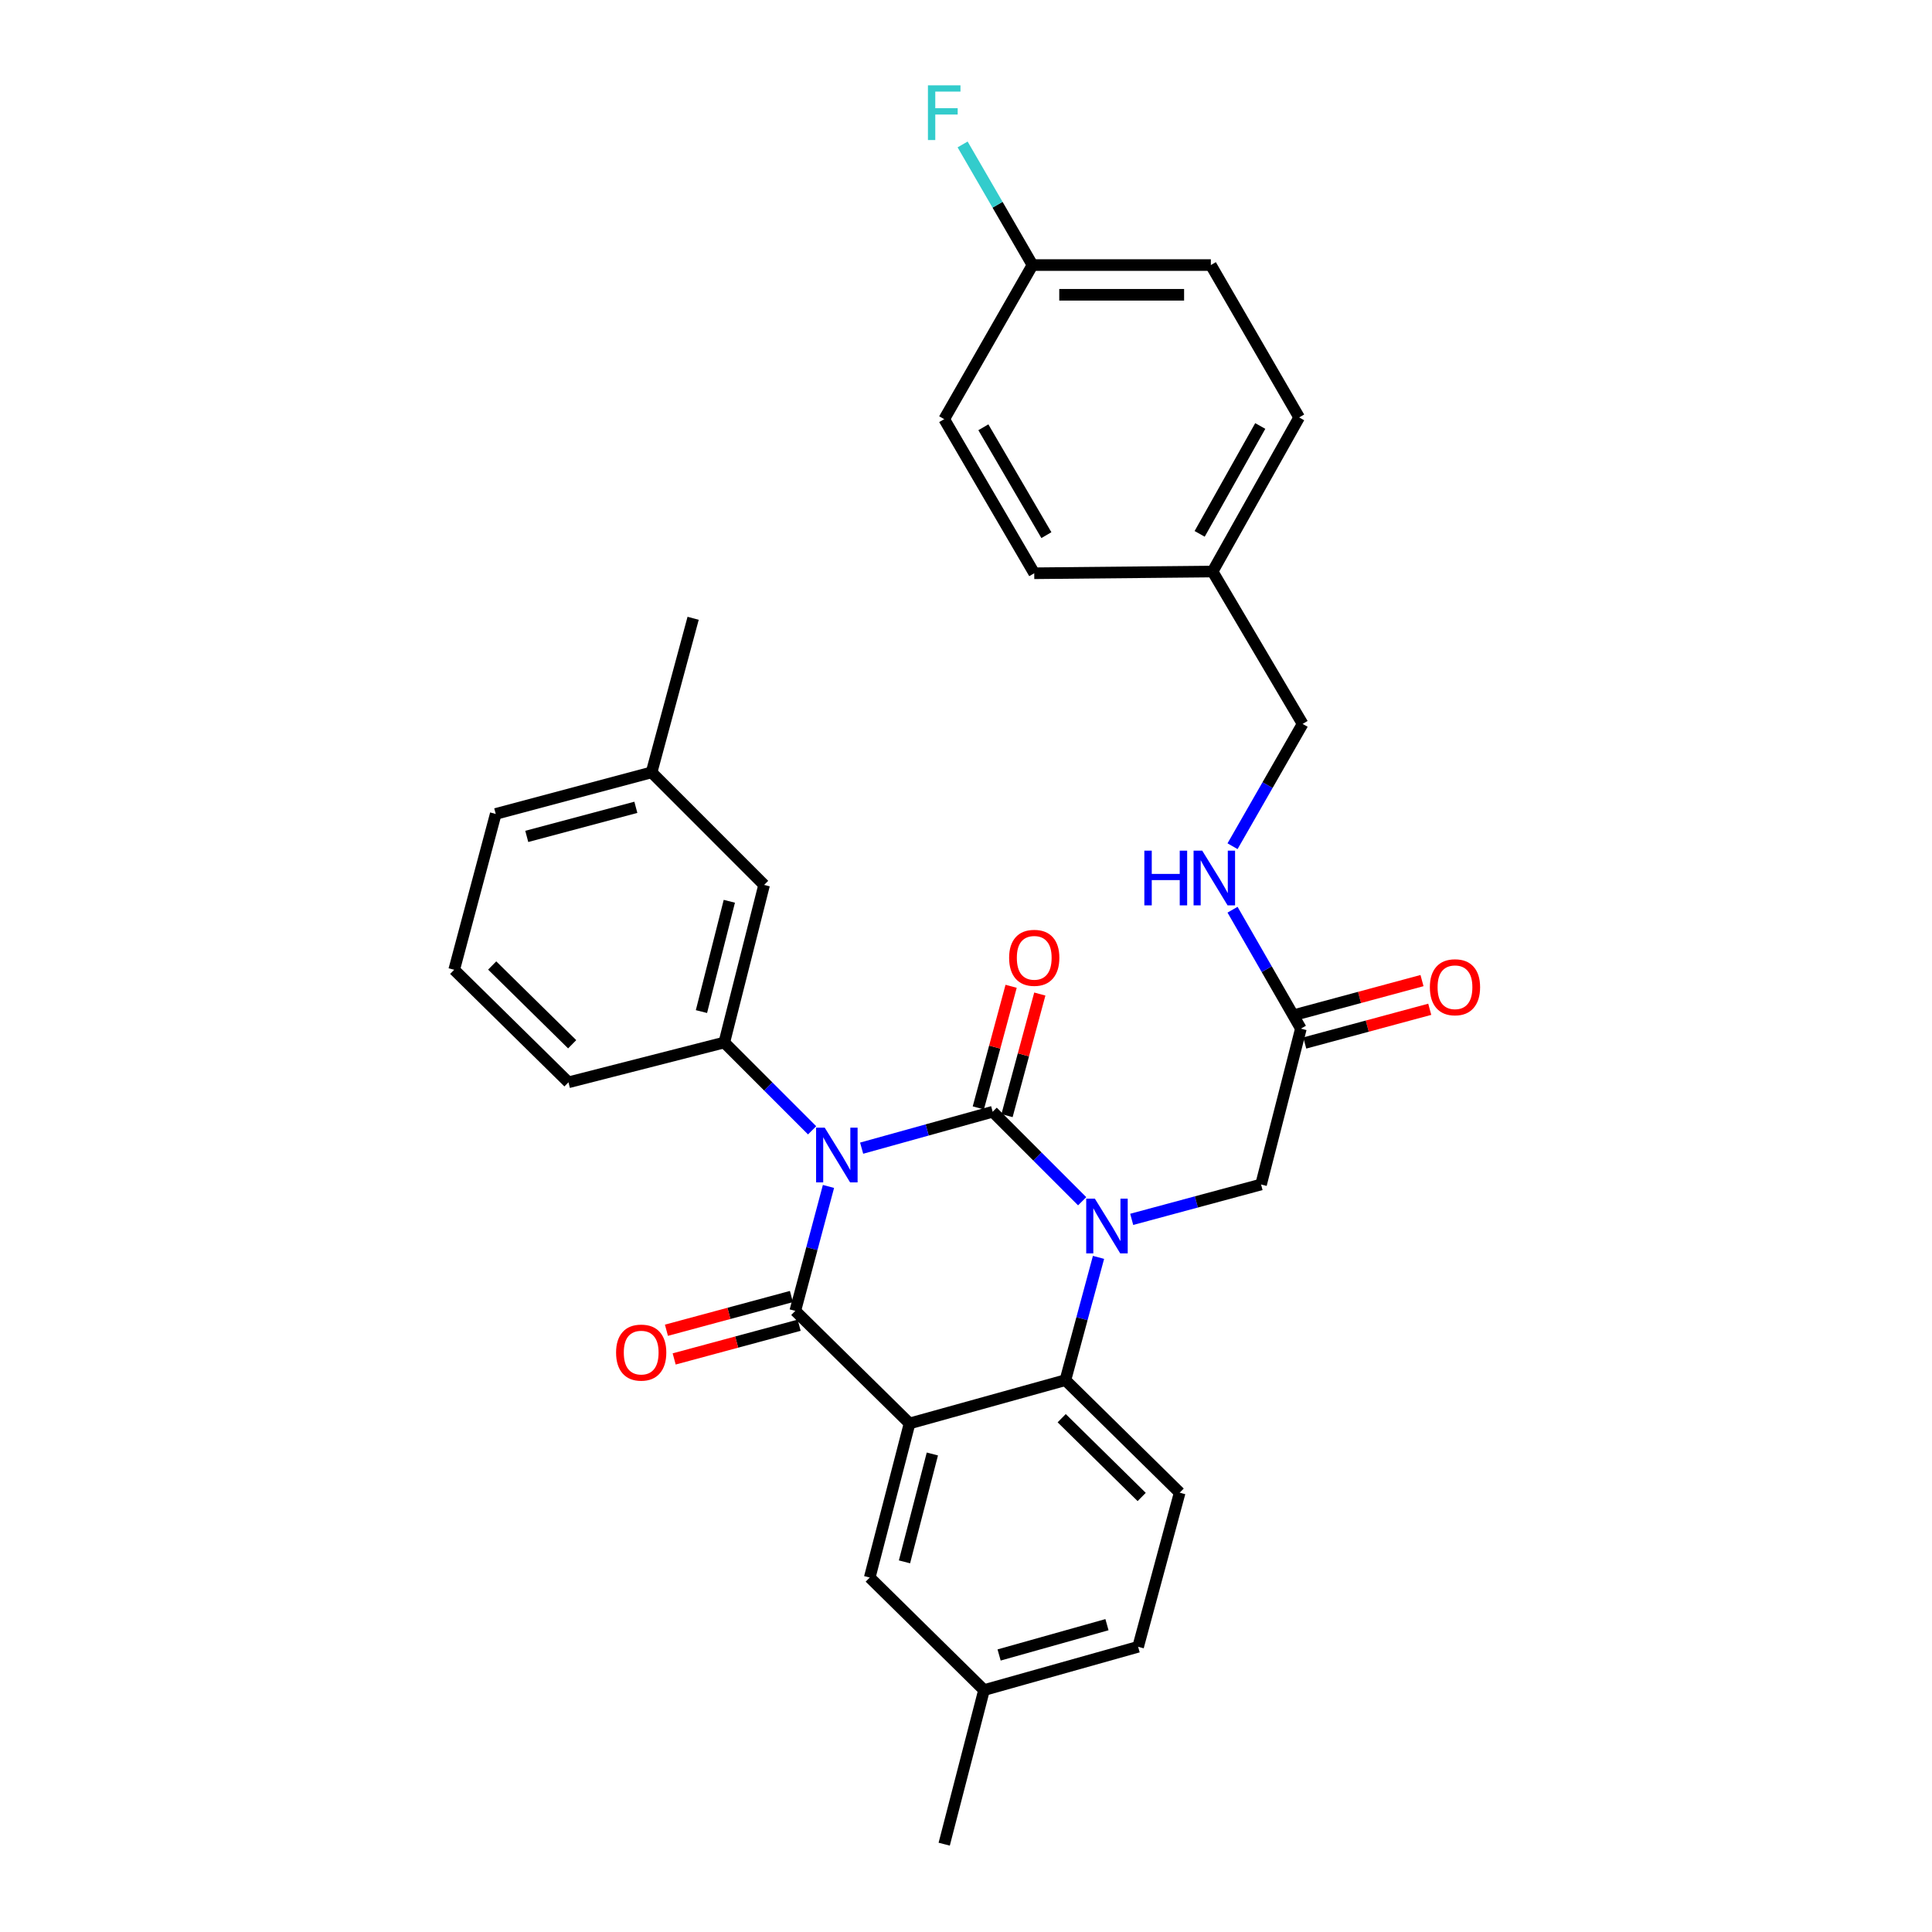 <?xml version='1.0' encoding='iso-8859-1'?>
<svg version='1.1' baseProfile='full'
              xmlns='http://www.w3.org/2000/svg'
                      xmlns:rdkit='http://www.rdkit.org/xml'
                      xmlns:xlink='http://www.w3.org/1999/xlink'
                  xml:space='preserve'
width='1000px' height='1000px' viewBox='0 0 1000 1000'>
<!-- END OF HEADER -->
<rect style='opacity:1.0;fill:#FFFFFF;stroke:none' width='1000' height='1000' x='0' y='0'> </rect>
<path class='bond-0' d='M 736.028,507.55 L 703.681,516.274' style='fill:none;fill-rule:evenodd;stroke:#FF0000;stroke-width:6px;stroke-linecap:butt;stroke-linejoin:miter;stroke-opacity:1' />
<path class='bond-0' d='M 703.681,516.274 L 671.333,524.997' style='fill:none;fill-rule:evenodd;stroke:#000000;stroke-width:6px;stroke-linecap:butt;stroke-linejoin:miter;stroke-opacity:1' />
<path class='bond-0' d='M 740.034,522.402 L 707.686,531.126' style='fill:none;fill-rule:evenodd;stroke:#FF0000;stroke-width:6px;stroke-linecap:butt;stroke-linejoin:miter;stroke-opacity:1' />
<path class='bond-0' d='M 707.686,531.126 L 675.339,539.85' style='fill:none;fill-rule:evenodd;stroke:#000000;stroke-width:6px;stroke-linecap:butt;stroke-linejoin:miter;stroke-opacity:1' />
<path class='bond-1' d='M 673.336,532.424 L 655.648,501.645' style='fill:none;fill-rule:evenodd;stroke:#000000;stroke-width:6px;stroke-linecap:butt;stroke-linejoin:miter;stroke-opacity:1' />
<path class='bond-1' d='M 655.648,501.645 L 637.959,470.866' style='fill:none;fill-rule:evenodd;stroke:#0000FF;stroke-width:6px;stroke-linecap:butt;stroke-linejoin:miter;stroke-opacity:1' />
<path class='bond-2' d='M 673.336,532.424 L 652.723,613.089' style='fill:none;fill-rule:evenodd;stroke:#000000;stroke-width:6px;stroke-linecap:butt;stroke-linejoin:miter;stroke-opacity:1' />
<path class='bond-3' d='M 626.735,137.196 L 534.421,137.196' style='fill:none;fill-rule:evenodd;stroke:#000000;stroke-width:6px;stroke-linecap:butt;stroke-linejoin:miter;stroke-opacity:1' />
<path class='bond-3' d='M 612.888,152.579 L 548.268,152.579' style='fill:none;fill-rule:evenodd;stroke:#000000;stroke-width:6px;stroke-linecap:butt;stroke-linejoin:miter;stroke-opacity:1' />
<path class='bond-4' d='M 626.735,137.196 L 672.439,216.059' style='fill:none;fill-rule:evenodd;stroke:#000000;stroke-width:6px;stroke-linecap:butt;stroke-linejoin:miter;stroke-opacity:1' />
<path class='bond-5' d='M 637.959,438 L 656.096,406.345' style='fill:none;fill-rule:evenodd;stroke:#0000FF;stroke-width:6px;stroke-linecap:butt;stroke-linejoin:miter;stroke-opacity:1' />
<path class='bond-5' d='M 656.096,406.345 L 674.234,374.69' style='fill:none;fill-rule:evenodd;stroke:#000000;stroke-width:6px;stroke-linecap:butt;stroke-linejoin:miter;stroke-opacity:1' />
<path class='bond-6' d='M 534.421,137.196 L 488.717,216.956' style='fill:none;fill-rule:evenodd;stroke:#000000;stroke-width:6px;stroke-linecap:butt;stroke-linejoin:miter;stroke-opacity:1' />
<path class='bond-7' d='M 534.421,137.196 L 516.332,105.98' style='fill:none;fill-rule:evenodd;stroke:#000000;stroke-width:6px;stroke-linecap:butt;stroke-linejoin:miter;stroke-opacity:1' />
<path class='bond-7' d='M 516.332,105.98 L 498.243,74.764' style='fill:none;fill-rule:evenodd;stroke:#33CCCC;stroke-width:6px;stroke-linecap:butt;stroke-linejoin:miter;stroke-opacity:1' />
<path class='bond-8' d='M 560.132,621.762 L 536.97,598.603' style='fill:none;fill-rule:evenodd;stroke:#0000FF;stroke-width:6px;stroke-linecap:butt;stroke-linejoin:miter;stroke-opacity:1' />
<path class='bond-8' d='M 536.97,598.603 L 513.808,575.444' style='fill:none;fill-rule:evenodd;stroke:#000000;stroke-width:6px;stroke-linecap:butt;stroke-linejoin:miter;stroke-opacity:1' />
<path class='bond-9' d='M 585.768,631.139 L 619.246,622.114' style='fill:none;fill-rule:evenodd;stroke:#0000FF;stroke-width:6px;stroke-linecap:butt;stroke-linejoin:miter;stroke-opacity:1' />
<path class='bond-9' d='M 619.246,622.114 L 652.723,613.089' style='fill:none;fill-rule:evenodd;stroke:#000000;stroke-width:6px;stroke-linecap:butt;stroke-linejoin:miter;stroke-opacity:1' />
<path class='bond-10' d='M 568.588,650.817 L 560.02,682.588' style='fill:none;fill-rule:evenodd;stroke:#0000FF;stroke-width:6px;stroke-linecap:butt;stroke-linejoin:miter;stroke-opacity:1' />
<path class='bond-10' d='M 560.02,682.588 L 551.453,714.36' style='fill:none;fill-rule:evenodd;stroke:#000000;stroke-width:6px;stroke-linecap:butt;stroke-linejoin:miter;stroke-opacity:1' />
<path class='bond-11' d='M 509.33,874.785 L 589.09,852.378' style='fill:none;fill-rule:evenodd;stroke:#000000;stroke-width:6px;stroke-linecap:butt;stroke-linejoin:miter;stroke-opacity:1' />
<path class='bond-11' d='M 517.133,856.615 L 572.965,840.929' style='fill:none;fill-rule:evenodd;stroke:#000000;stroke-width:6px;stroke-linecap:butt;stroke-linejoin:miter;stroke-opacity:1' />
<path class='bond-12' d='M 509.33,874.785 L 450.174,816.527' style='fill:none;fill-rule:evenodd;stroke:#000000;stroke-width:6px;stroke-linecap:butt;stroke-linejoin:miter;stroke-opacity:1' />
<path class='bond-13' d='M 509.33,874.785 L 488.717,954.545' style='fill:none;fill-rule:evenodd;stroke:#000000;stroke-width:6px;stroke-linecap:butt;stroke-linejoin:miter;stroke-opacity:1' />
<path class='bond-14' d='M 589.09,852.378 L 610.6,772.609' style='fill:none;fill-rule:evenodd;stroke:#000000;stroke-width:6px;stroke-linecap:butt;stroke-linejoin:miter;stroke-opacity:1' />
<path class='bond-15' d='M 610.6,772.609 L 551.453,714.36' style='fill:none;fill-rule:evenodd;stroke:#000000;stroke-width:6px;stroke-linecap:butt;stroke-linejoin:miter;stroke-opacity:1' />
<path class='bond-15' d='M 590.934,774.832 L 549.531,734.057' style='fill:none;fill-rule:evenodd;stroke:#000000;stroke-width:6px;stroke-linecap:butt;stroke-linejoin:miter;stroke-opacity:1' />
<path class='bond-16' d='M 450.174,816.527 L 470.787,736.767' style='fill:none;fill-rule:evenodd;stroke:#000000;stroke-width:6px;stroke-linecap:butt;stroke-linejoin:miter;stroke-opacity:1' />
<path class='bond-16' d='M 468.16,808.412 L 482.589,752.58' style='fill:none;fill-rule:evenodd;stroke:#000000;stroke-width:6px;stroke-linecap:butt;stroke-linejoin:miter;stroke-opacity:1' />
<path class='bond-17' d='M 470.787,736.767 L 551.453,714.36' style='fill:none;fill-rule:evenodd;stroke:#000000;stroke-width:6px;stroke-linecap:butt;stroke-linejoin:miter;stroke-opacity:1' />
<path class='bond-18' d='M 470.787,736.767 L 411.64,678.509' style='fill:none;fill-rule:evenodd;stroke:#000000;stroke-width:6px;stroke-linecap:butt;stroke-linejoin:miter;stroke-opacity:1' />
<path class='bond-19' d='M 513.808,575.444 L 479.895,584.865' style='fill:none;fill-rule:evenodd;stroke:#000000;stroke-width:6px;stroke-linecap:butt;stroke-linejoin:miter;stroke-opacity:1' />
<path class='bond-19' d='M 479.895,584.865 L 445.983,594.287' style='fill:none;fill-rule:evenodd;stroke:#0000FF;stroke-width:6px;stroke-linecap:butt;stroke-linejoin:miter;stroke-opacity:1' />
<path class='bond-20' d='M 521.234,577.447 L 529.72,545.98' style='fill:none;fill-rule:evenodd;stroke:#000000;stroke-width:6px;stroke-linecap:butt;stroke-linejoin:miter;stroke-opacity:1' />
<path class='bond-20' d='M 529.72,545.98 L 538.207,514.512' style='fill:none;fill-rule:evenodd;stroke:#FF0000;stroke-width:6px;stroke-linecap:butt;stroke-linejoin:miter;stroke-opacity:1' />
<path class='bond-20' d='M 506.382,573.441 L 514.868,541.974' style='fill:none;fill-rule:evenodd;stroke:#000000;stroke-width:6px;stroke-linecap:butt;stroke-linejoin:miter;stroke-opacity:1' />
<path class='bond-20' d='M 514.868,541.974 L 523.354,510.507' style='fill:none;fill-rule:evenodd;stroke:#FF0000;stroke-width:6px;stroke-linecap:butt;stroke-linejoin:miter;stroke-opacity:1' />
<path class='bond-21' d='M 420.351,585.052 L 397.621,562.323' style='fill:none;fill-rule:evenodd;stroke:#0000FF;stroke-width:6px;stroke-linecap:butt;stroke-linejoin:miter;stroke-opacity:1' />
<path class='bond-21' d='M 397.621,562.323 L 374.892,539.594' style='fill:none;fill-rule:evenodd;stroke:#000000;stroke-width:6px;stroke-linecap:butt;stroke-linejoin:miter;stroke-opacity:1' />
<path class='bond-22' d='M 428.818,614.099 L 420.229,646.304' style='fill:none;fill-rule:evenodd;stroke:#0000FF;stroke-width:6px;stroke-linecap:butt;stroke-linejoin:miter;stroke-opacity:1' />
<path class='bond-22' d='M 420.229,646.304 L 411.64,678.509' style='fill:none;fill-rule:evenodd;stroke:#000000;stroke-width:6px;stroke-linecap:butt;stroke-linejoin:miter;stroke-opacity:1' />
<path class='bond-23' d='M 409.637,671.083 L 377.29,679.807' style='fill:none;fill-rule:evenodd;stroke:#000000;stroke-width:6px;stroke-linecap:butt;stroke-linejoin:miter;stroke-opacity:1' />
<path class='bond-23' d='M 377.29,679.807 L 344.943,688.53' style='fill:none;fill-rule:evenodd;stroke:#FF0000;stroke-width:6px;stroke-linecap:butt;stroke-linejoin:miter;stroke-opacity:1' />
<path class='bond-23' d='M 413.643,685.935 L 381.295,694.659' style='fill:none;fill-rule:evenodd;stroke:#000000;stroke-width:6px;stroke-linecap:butt;stroke-linejoin:miter;stroke-opacity:1' />
<path class='bond-23' d='M 381.295,694.659 L 348.948,703.383' style='fill:none;fill-rule:evenodd;stroke:#FF0000;stroke-width:6px;stroke-linecap:butt;stroke-linejoin:miter;stroke-opacity:1' />
<path class='bond-24' d='M 374.892,539.594 L 395.505,458.039' style='fill:none;fill-rule:evenodd;stroke:#000000;stroke-width:6px;stroke-linecap:butt;stroke-linejoin:miter;stroke-opacity:1' />
<path class='bond-24' d='M 363.07,523.591 L 377.499,466.503' style='fill:none;fill-rule:evenodd;stroke:#000000;stroke-width:6px;stroke-linecap:butt;stroke-linejoin:miter;stroke-opacity:1' />
<path class='bond-25' d='M 374.892,539.594 L 294.235,560.207' style='fill:none;fill-rule:evenodd;stroke:#000000;stroke-width:6px;stroke-linecap:butt;stroke-linejoin:miter;stroke-opacity:1' />
<path class='bond-26' d='M 395.505,458.039 L 337.256,399.781' style='fill:none;fill-rule:evenodd;stroke:#000000;stroke-width:6px;stroke-linecap:butt;stroke-linejoin:miter;stroke-opacity:1' />
<path class='bond-27' d='M 337.256,399.781 L 358.766,320.021' style='fill:none;fill-rule:evenodd;stroke:#000000;stroke-width:6px;stroke-linecap:butt;stroke-linejoin:miter;stroke-opacity:1' />
<path class='bond-28' d='M 337.256,399.781 L 256.59,421.291' style='fill:none;fill-rule:evenodd;stroke:#000000;stroke-width:6px;stroke-linecap:butt;stroke-linejoin:miter;stroke-opacity:1' />
<path class='bond-28' d='M 329.119,417.871 L 272.653,432.928' style='fill:none;fill-rule:evenodd;stroke:#000000;stroke-width:6px;stroke-linecap:butt;stroke-linejoin:miter;stroke-opacity:1' />
<path class='bond-29' d='M 235.088,501.957 L 294.235,560.207' style='fill:none;fill-rule:evenodd;stroke:#000000;stroke-width:6px;stroke-linecap:butt;stroke-linejoin:miter;stroke-opacity:1' />
<path class='bond-29' d='M 254.754,499.734 L 296.157,540.509' style='fill:none;fill-rule:evenodd;stroke:#000000;stroke-width:6px;stroke-linecap:butt;stroke-linejoin:miter;stroke-opacity:1' />
<path class='bond-30' d='M 235.088,501.957 L 256.59,421.291' style='fill:none;fill-rule:evenodd;stroke:#000000;stroke-width:6px;stroke-linecap:butt;stroke-linejoin:miter;stroke-opacity:1' />
<path class='bond-31' d='M 488.717,216.956 L 535.318,296.716' style='fill:none;fill-rule:evenodd;stroke:#000000;stroke-width:6px;stroke-linecap:butt;stroke-linejoin:miter;stroke-opacity:1' />
<path class='bond-31' d='M 508.989,221.16 L 541.61,276.992' style='fill:none;fill-rule:evenodd;stroke:#000000;stroke-width:6px;stroke-linecap:butt;stroke-linejoin:miter;stroke-opacity:1' />
<path class='bond-32' d='M 535.318,296.716 L 627.632,295.827' style='fill:none;fill-rule:evenodd;stroke:#000000;stroke-width:6px;stroke-linecap:butt;stroke-linejoin:miter;stroke-opacity:1' />
<path class='bond-33' d='M 627.632,295.827 L 672.439,216.059' style='fill:none;fill-rule:evenodd;stroke:#000000;stroke-width:6px;stroke-linecap:butt;stroke-linejoin:miter;stroke-opacity:1' />
<path class='bond-33' d='M 620.941,276.328 L 652.306,220.49' style='fill:none;fill-rule:evenodd;stroke:#000000;stroke-width:6px;stroke-linecap:butt;stroke-linejoin:miter;stroke-opacity:1' />
<path class='bond-34' d='M 627.632,295.827 L 674.234,374.69' style='fill:none;fill-rule:evenodd;stroke:#000000;stroke-width:6px;stroke-linecap:butt;stroke-linejoin:miter;stroke-opacity:1' />
<path  class='atom-0' d='M 740.096 510.993
Q 740.096 504.193, 743.456 500.393
Q 746.816 496.593, 753.096 496.593
Q 759.376 496.593, 762.736 500.393
Q 766.096 504.193, 766.096 510.993
Q 766.096 517.873, 762.696 521.793
Q 759.296 525.673, 753.096 525.673
Q 746.856 525.673, 743.456 521.793
Q 740.096 517.913, 740.096 510.993
M 753.096 522.473
Q 757.416 522.473, 759.736 519.593
Q 762.096 516.673, 762.096 510.993
Q 762.096 505.433, 759.736 502.633
Q 757.416 499.793, 753.096 499.793
Q 748.776 499.793, 746.416 502.593
Q 744.096 505.393, 744.096 510.993
Q 744.096 516.713, 746.416 519.593
Q 748.776 522.473, 753.096 522.473
' fill='#FF0000'/>
<path  class='atom-3' d='M 592.309 440.298
L 596.149 440.298
L 596.149 452.338
L 610.629 452.338
L 610.629 440.298
L 614.469 440.298
L 614.469 468.618
L 610.629 468.618
L 610.629 455.538
L 596.149 455.538
L 596.149 468.618
L 592.309 468.618
L 592.309 440.298
' fill='#0000FF'/>
<path  class='atom-3' d='M 622.269 440.298
L 631.549 455.298
Q 632.469 456.778, 633.949 459.458
Q 635.429 462.138, 635.509 462.298
L 635.509 440.298
L 639.269 440.298
L 639.269 468.618
L 635.389 468.618
L 625.429 452.218
Q 624.269 450.298, 623.029 448.098
Q 621.829 445.898, 621.469 445.218
L 621.469 468.618
L 617.789 468.618
L 617.789 440.298
L 622.269 440.298
' fill='#0000FF'/>
<path  class='atom-5' d='M 566.703 620.431
L 575.983 635.431
Q 576.903 636.911, 578.383 639.591
Q 579.863 642.271, 579.943 642.431
L 579.943 620.431
L 583.703 620.431
L 583.703 648.751
L 579.823 648.751
L 569.863 632.351
Q 568.703 630.431, 567.463 628.231
Q 566.263 626.031, 565.903 625.351
L 565.903 648.751
L 562.223 648.751
L 562.223 620.431
L 566.703 620.431
' fill='#0000FF'/>
<path  class='atom-14' d='M 426.89 583.692
L 436.17 598.692
Q 437.09 600.172, 438.57 602.852
Q 440.05 605.532, 440.13 605.692
L 440.13 583.692
L 443.89 583.692
L 443.89 612.012
L 440.01 612.012
L 430.05 595.612
Q 428.89 593.692, 427.65 591.492
Q 426.45 589.292, 426.09 588.612
L 426.09 612.012
L 422.41 612.012
L 422.41 583.692
L 426.89 583.692
' fill='#0000FF'/>
<path  class='atom-16' d='M 318.88 700.099
Q 318.88 693.299, 322.24 689.499
Q 325.6 685.699, 331.88 685.699
Q 338.16 685.699, 341.52 689.499
Q 344.88 693.299, 344.88 700.099
Q 344.88 706.979, 341.48 710.899
Q 338.08 714.779, 331.88 714.779
Q 325.64 714.779, 322.24 710.899
Q 318.88 707.019, 318.88 700.099
M 331.88 711.579
Q 336.2 711.579, 338.52 708.699
Q 340.88 705.779, 340.88 700.099
Q 340.88 694.539, 338.52 691.739
Q 336.2 688.899, 331.88 688.899
Q 327.56 688.899, 325.2 691.699
Q 322.88 694.499, 322.88 700.099
Q 322.88 705.819, 325.2 708.699
Q 327.56 711.579, 331.88 711.579
' fill='#FF0000'/>
<path  class='atom-17' d='M 522.318 495.764
Q 522.318 488.964, 525.678 485.164
Q 529.038 481.364, 535.318 481.364
Q 541.598 481.364, 544.958 485.164
Q 548.318 488.964, 548.318 495.764
Q 548.318 502.644, 544.918 506.564
Q 541.518 510.444, 535.318 510.444
Q 529.078 510.444, 525.678 506.564
Q 522.318 502.684, 522.318 495.764
M 535.318 507.244
Q 539.638 507.244, 541.958 504.364
Q 544.318 501.444, 544.318 495.764
Q 544.318 490.204, 541.958 487.404
Q 539.638 484.564, 535.318 484.564
Q 530.998 484.564, 528.638 487.364
Q 526.318 490.164, 526.318 495.764
Q 526.318 501.484, 528.638 504.364
Q 530.998 507.244, 535.318 507.244
' fill='#FF0000'/>
<path  class='atom-31' d='M 480.297 44.165
L 497.137 44.165
L 497.137 47.405
L 484.097 47.405
L 484.097 56.005
L 495.697 56.005
L 495.697 59.285
L 484.097 59.285
L 484.097 72.485
L 480.297 72.485
L 480.297 44.165
' fill='#33CCCC'/>
</svg>
